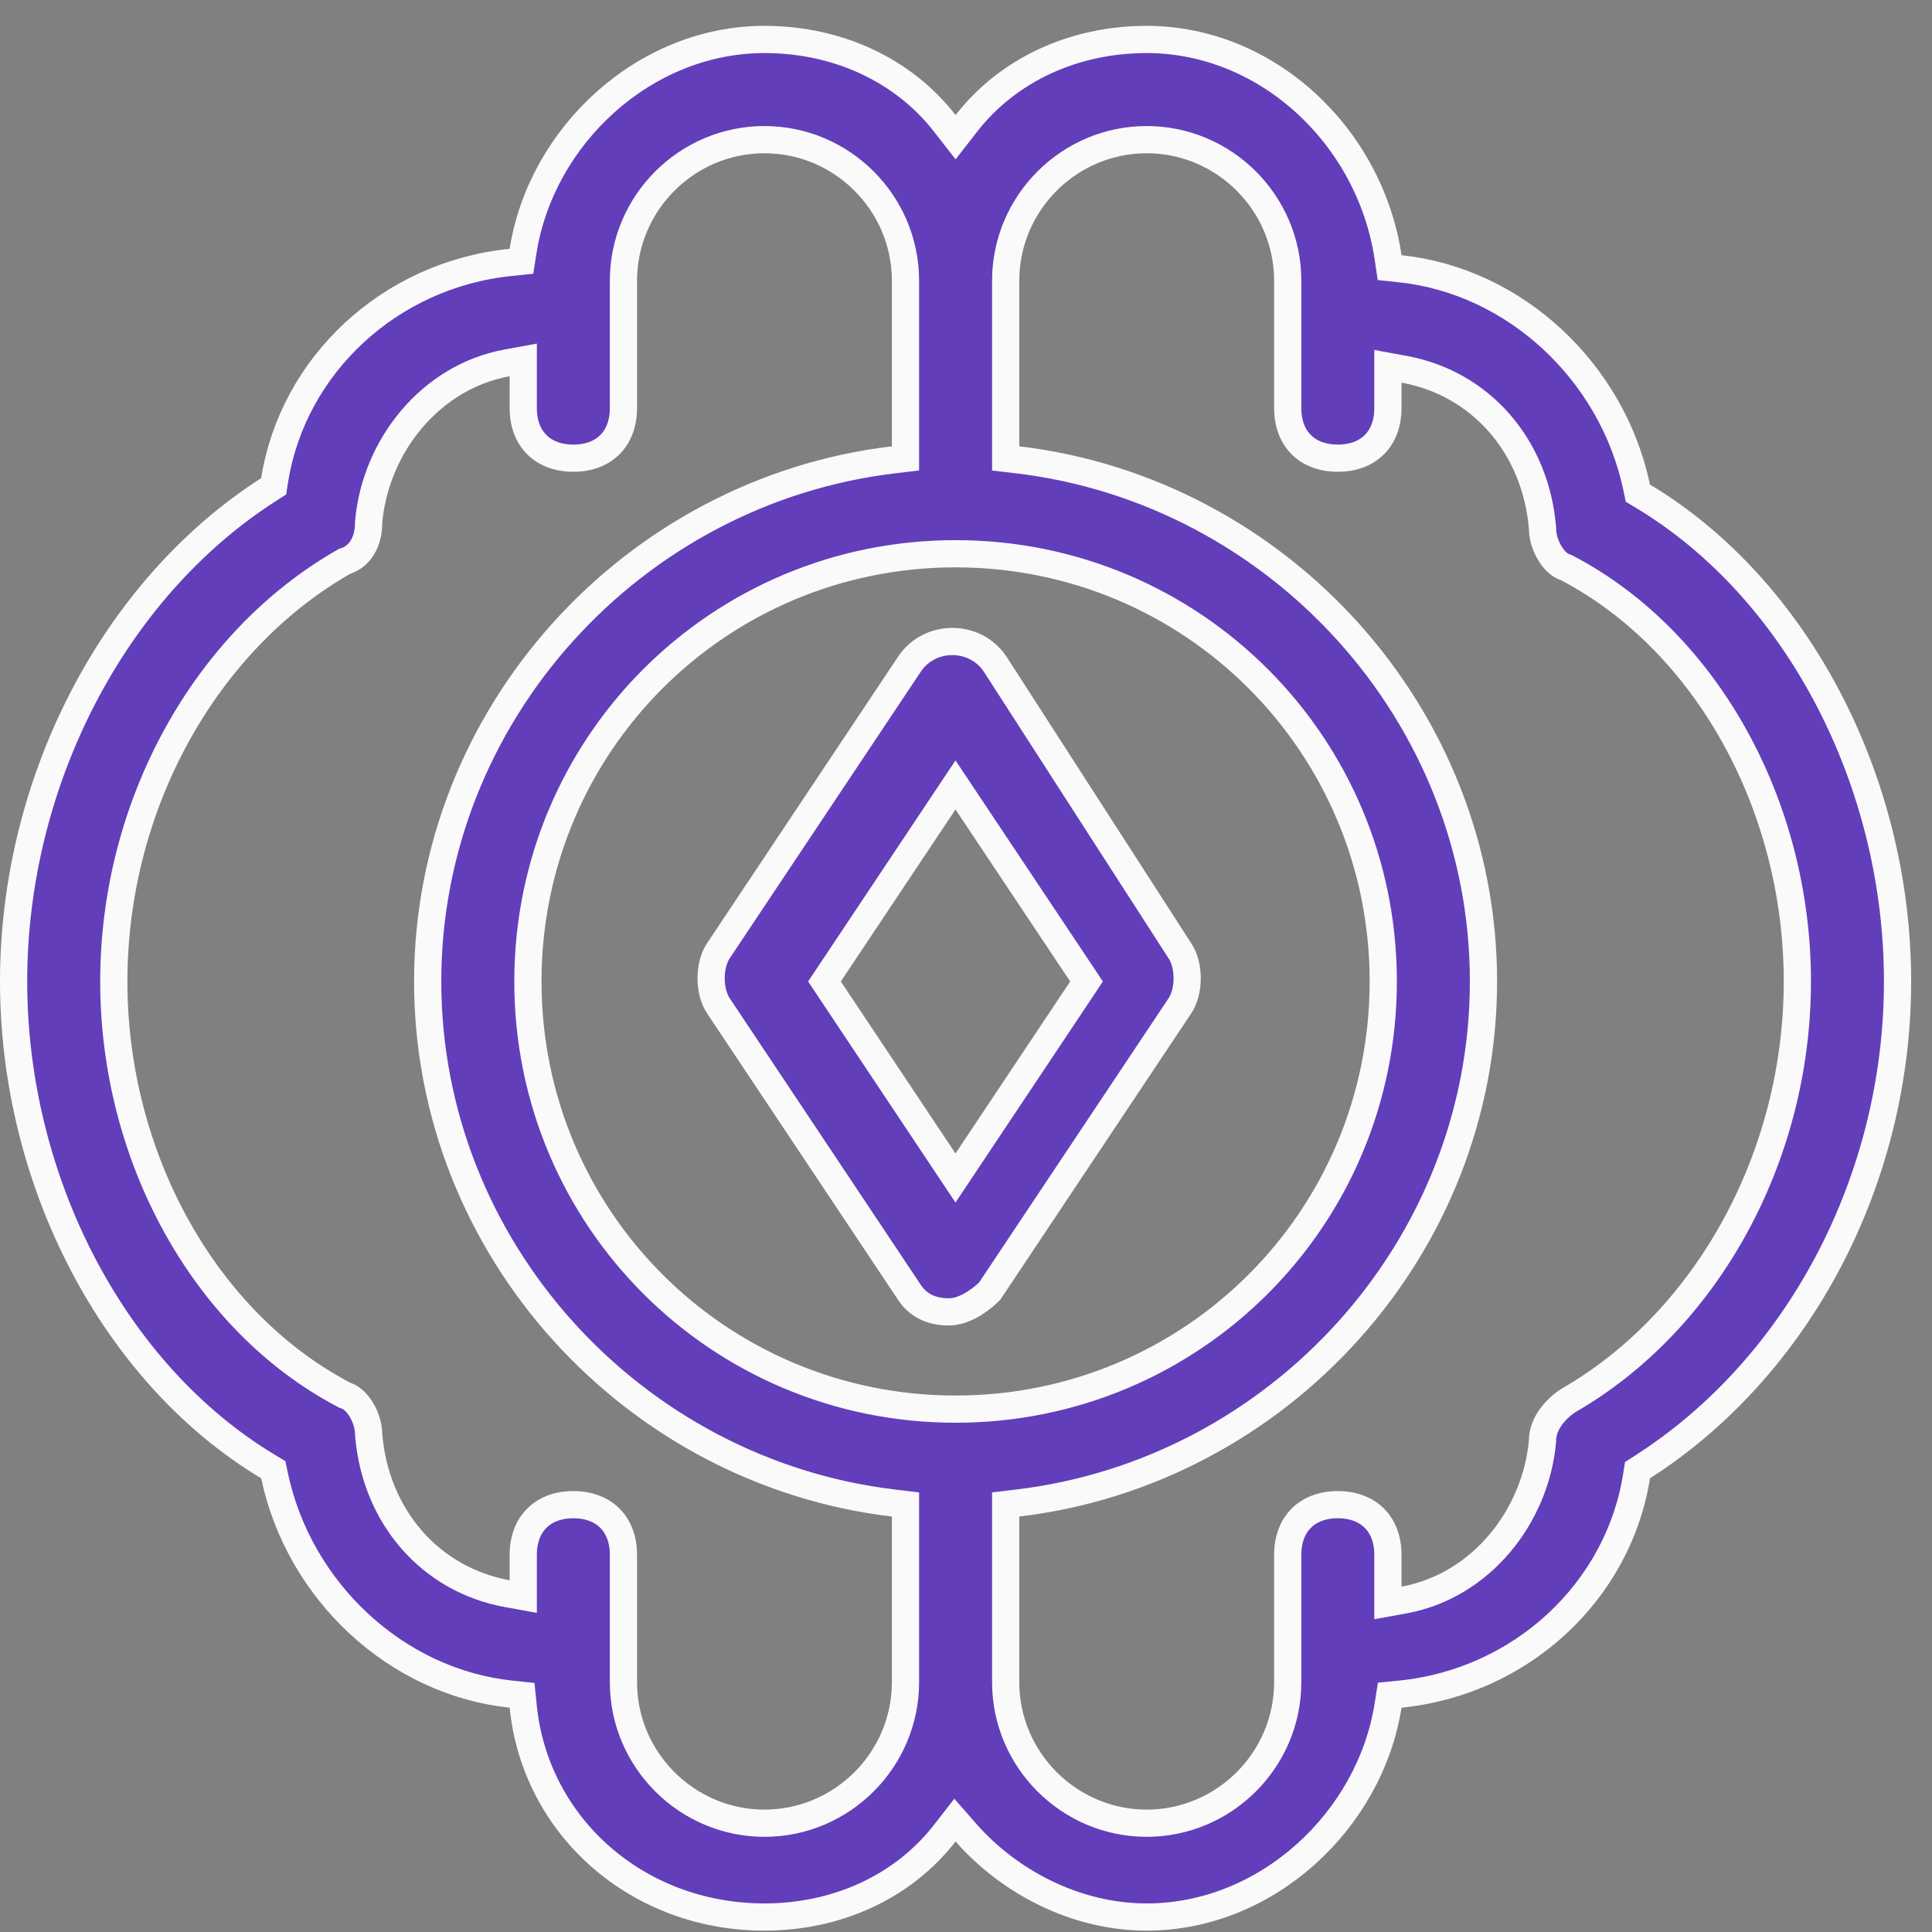 <svg width="71" height="71" viewBox="0 0 71 71" fill="none" xmlns="http://www.w3.org/2000/svg">
<rect x="0" y="0" width="71" height="71" fill="#808080" stroke="none"/>
<path d="M43.356 34.935L43.356 34.935L43.361 34.941C43.528 35.192 43.628 35.557 43.628 35.952C43.628 36.346 43.528 36.711 43.361 36.962L36.366 47.454C35.934 47.874 35.37 48.211 34.88 48.211C34.293 48.211 33.773 48.022 33.423 47.497L26.4 36.962C26.233 36.711 26.133 36.346 26.133 35.952C26.133 35.557 26.233 35.192 26.4 34.941L33.423 24.406C34.161 23.299 35.83 23.298 36.569 24.403L43.356 34.935ZM34.698 42.667L35.114 43.291L35.53 42.667L39.745 36.346L39.929 36.069L39.745 35.791L35.53 29.47L35.114 28.846L34.698 29.47L30.484 35.791L30.299 36.069L30.484 36.346L34.698 42.667Z" fill="#623EBB" stroke="#FAFAFA"/>
<path d="M60.146 17.909L60.191 18.123L60.378 18.235C66.059 21.644 69.734 28.725 69.734 36.067C69.734 43.4 66.066 50.259 60.366 53.907L60.177 54.028L60.142 54.25C59.476 58.466 55.919 61.812 51.455 62.259L51.071 62.297L51.011 62.678C50.344 66.903 46.557 70.45 42.141 70.45C39.495 70.45 37.051 69.124 35.493 67.343L35.094 66.887L34.722 67.366C33.188 69.339 30.765 70.45 28.094 70.45C23.42 70.45 19.668 67.119 19.227 62.706L19.186 62.302L18.781 62.259C14.56 61.815 10.982 58.472 10.088 54.225L10.043 54.012L9.856 53.899C4.175 50.491 0.5 43.41 0.5 36.067C0.5 28.729 4.173 21.638 9.868 17.993L10.057 17.872L10.092 17.65C10.758 13.434 14.315 10.088 18.779 9.642L19.163 9.603L19.223 9.222C19.89 4.997 23.677 1.45 28.094 1.45C30.765 1.45 33.188 2.562 34.722 4.535L35.117 5.042L35.512 4.535C37.047 2.562 39.469 1.45 42.141 1.45C46.55 1.45 50.341 4.99 51.011 9.452L51.068 9.835L51.453 9.876C55.674 10.32 59.252 13.662 60.146 17.909ZM18.64 58.566L19.229 58.673V58.074V57.138C19.229 56.549 19.423 56.097 19.727 55.794C20.03 55.49 20.482 55.296 21.07 55.296C21.659 55.296 22.111 55.49 22.414 55.794C22.717 56.097 22.911 56.549 22.911 57.138V61.82C22.911 64.671 25.242 67.002 28.094 67.002C30.945 67.002 33.276 64.671 33.276 61.82V55.733V55.289L32.835 55.236C23.248 54.095 15.717 45.875 15.717 36.067C15.717 26.26 23.248 18.04 32.835 16.898L33.276 16.846V16.402V10.315C33.276 7.463 30.945 5.132 28.094 5.132C25.242 5.132 22.911 7.463 22.911 10.315V14.997C22.911 15.586 22.717 16.038 22.414 16.341C22.111 16.644 21.659 16.838 21.07 16.838C20.482 16.838 20.03 16.644 19.727 16.341C19.423 16.038 19.229 15.586 19.229 14.997V13.826V13.227L18.64 13.335C15.813 13.848 13.8 16.399 13.549 19.166L13.547 19.188V19.211C13.547 19.982 13.173 20.458 12.718 20.61L12.671 20.625L12.628 20.65C7.541 23.557 4.182 29.584 4.182 36.067C4.182 42.545 7.539 48.585 12.644 51.259L12.68 51.278L12.718 51.291C12.915 51.356 13.125 51.541 13.293 51.829C13.459 52.114 13.547 52.438 13.547 52.689V52.71L13.549 52.731C13.8 55.75 15.827 58.054 18.64 58.566ZM56.685 52.969L56.687 52.946V52.923C56.687 52.445 57.016 51.884 57.622 51.476C62.7 48.565 66.052 42.543 66.052 36.067C66.052 29.589 62.695 23.549 57.59 20.875L57.554 20.857L57.516 20.844C57.319 20.778 57.109 20.594 56.941 20.305C56.775 20.02 56.687 19.697 56.687 19.445V19.424L56.686 19.404C56.434 16.384 54.407 14.08 51.594 13.569L51.005 13.461V14.061V14.997C51.005 15.586 50.811 16.038 50.508 16.341C50.204 16.644 49.753 16.838 49.164 16.838C48.575 16.838 48.123 16.644 47.82 16.341C47.517 16.038 47.323 15.586 47.323 14.997V10.315C47.323 7.463 44.992 5.132 42.141 5.132C39.289 5.132 36.958 7.463 36.958 10.315V16.402V16.846L37.399 16.898C46.986 18.04 54.517 26.26 54.517 36.067C54.517 45.875 46.986 54.095 37.399 55.236L36.958 55.289V55.733V61.82C36.958 64.671 39.289 67.002 42.141 67.002C44.992 67.002 47.323 64.671 47.323 61.82V57.138C47.323 56.549 47.517 56.097 47.82 55.794C48.123 55.49 48.575 55.296 49.164 55.296C49.753 55.296 50.204 55.49 50.508 55.794C50.811 56.097 51.005 56.549 51.005 57.138V58.308V58.907L51.594 58.8C54.421 58.286 56.434 55.736 56.685 52.969ZM19.4 36.067C19.4 44.772 26.413 51.785 35.117 51.785C43.821 51.785 50.834 44.772 50.834 36.067C50.834 27.363 43.821 20.35 35.117 20.35C26.413 20.35 19.4 27.363 19.4 36.067Z" fill="#623EBB" stroke="#FAFAFA"/>
</svg>
